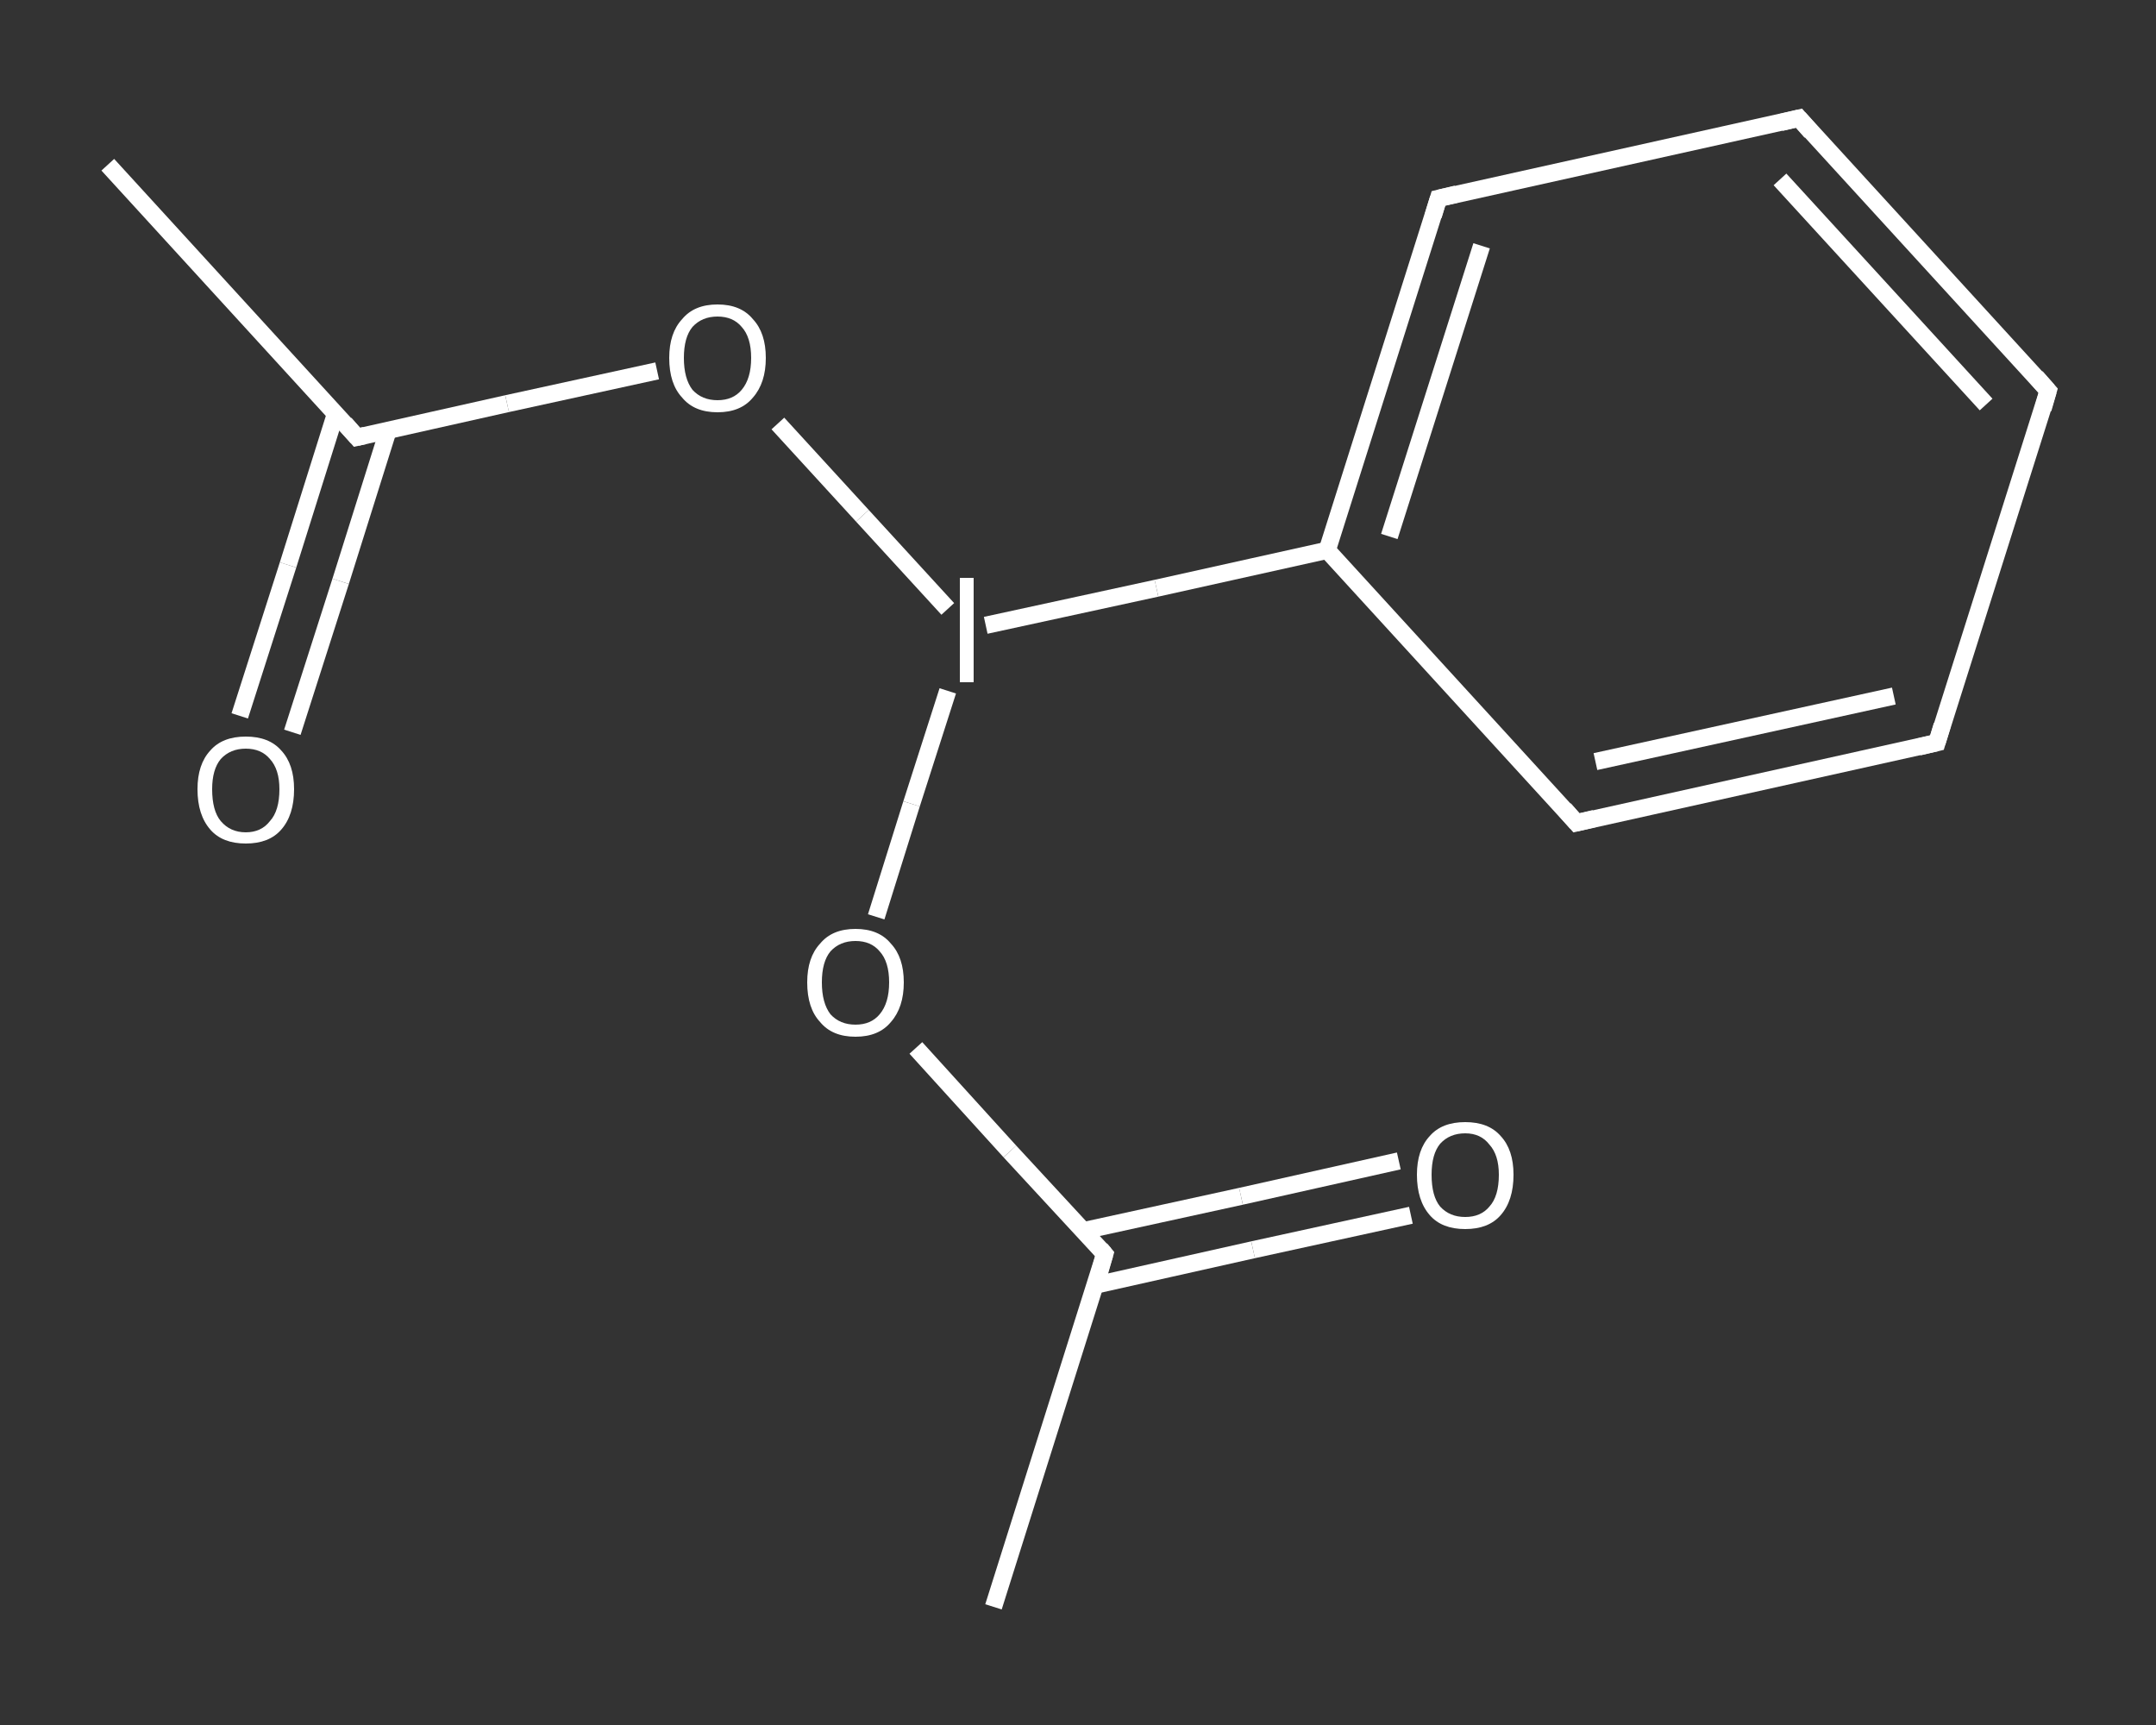 <?xml version='1.0' encoding='iso-8859-1'?>
<svg version='1.1' baseProfile='full'
              xmlns='http://www.w3.org/2000/svg'
                      xmlns:rdkit='http://www.rdkit.org/xml'
                      xmlns:xlink='http://www.w3.org/1999/xlink'
                  xml:space='preserve'
width='250px' height='200px' viewBox='0 0 250 200'>
<rect x="0" y="0" width="250" height="200" fill="#333333" stroke="none"/>
<!-- END OF HEADER -->
<rect style='opacity:1.0;fill:transparent;stroke:none' width='250.0' height='200.0' x='0.0' y='0.0'> </rect>
<path class='bond-0 atom-0 atom-1' d='M 12.5,19.1 L 41.4,50.7' style='fill:none;fill-rule:evenodd;stroke:#FFFFFF;stroke-width:2.0px;stroke-linecap:butt;stroke-linejoin:miter;stroke-opacity:1' />
<path class='bond-1 atom-1 atom-2' d='M 38.9,48.0 L 33.4,65.5' style='fill:none;fill-rule:evenodd;stroke:#FFFFFF;stroke-width:2.0px;stroke-linecap:butt;stroke-linejoin:miter;stroke-opacity:1' />
<path class='bond-1 atom-1 atom-2' d='M 33.4,65.5 L 27.8,83.0' style='fill:none;fill-rule:evenodd;stroke:#FFFFFF;stroke-width:2.0px;stroke-linecap:butt;stroke-linejoin:miter;stroke-opacity:1' />
<path class='bond-1 atom-1 atom-2' d='M 45.0,49.9 L 39.5,67.4' style='fill:none;fill-rule:evenodd;stroke:#FFFFFF;stroke-width:2.0px;stroke-linecap:butt;stroke-linejoin:miter;stroke-opacity:1' />
<path class='bond-1 atom-1 atom-2' d='M 39.5,67.4 L 33.9,84.9' style='fill:none;fill-rule:evenodd;stroke:#FFFFFF;stroke-width:2.0px;stroke-linecap:butt;stroke-linejoin:miter;stroke-opacity:1' />
<path class='bond-2 atom-1 atom-3' d='M 41.4,50.7 L 58.8,46.8' style='fill:none;fill-rule:evenodd;stroke:#FFFFFF;stroke-width:2.0px;stroke-linecap:butt;stroke-linejoin:miter;stroke-opacity:1' />
<path class='bond-2 atom-1 atom-3' d='M 58.8,46.8 L 76.2,43.0' style='fill:none;fill-rule:evenodd;stroke:#FFFFFF;stroke-width:2.0px;stroke-linecap:butt;stroke-linejoin:miter;stroke-opacity:1' />
<path class='bond-3 atom-3 atom-4' d='M 90.2,49.1 L 100.0,59.8' style='fill:none;fill-rule:evenodd;stroke:#FFFFFF;stroke-width:2.0px;stroke-linecap:butt;stroke-linejoin:miter;stroke-opacity:1' />
<path class='bond-3 atom-3 atom-4' d='M 100.0,59.8 L 109.9,70.6' style='fill:none;fill-rule:evenodd;stroke:#FFFFFF;stroke-width:2.0px;stroke-linecap:butt;stroke-linejoin:miter;stroke-opacity:1' />
<path class='bond-4 atom-4 atom-5' d='M 109.9,80.1 L 105.7,93.2' style='fill:none;fill-rule:evenodd;stroke:#FFFFFF;stroke-width:2.0px;stroke-linecap:butt;stroke-linejoin:miter;stroke-opacity:1' />
<path class='bond-4 atom-4 atom-5' d='M 105.7,93.2 L 101.6,106.3' style='fill:none;fill-rule:evenodd;stroke:#FFFFFF;stroke-width:2.0px;stroke-linecap:butt;stroke-linejoin:miter;stroke-opacity:1' />
<path class='bond-5 atom-5 atom-6' d='M 106.2,121.5 L 117.1,133.5' style='fill:none;fill-rule:evenodd;stroke:#FFFFFF;stroke-width:2.0px;stroke-linecap:butt;stroke-linejoin:miter;stroke-opacity:1' />
<path class='bond-5 atom-5 atom-6' d='M 117.1,133.5 L 128.1,145.4' style='fill:none;fill-rule:evenodd;stroke:#FFFFFF;stroke-width:2.0px;stroke-linecap:butt;stroke-linejoin:miter;stroke-opacity:1' />
<path class='bond-6 atom-6 atom-7' d='M 128.1,145.4 L 115.2,186.3' style='fill:none;fill-rule:evenodd;stroke:#FFFFFF;stroke-width:2.0px;stroke-linecap:butt;stroke-linejoin:miter;stroke-opacity:1' />
<path class='bond-7 atom-6 atom-8' d='M 127.0,149.0 L 145.3,144.9' style='fill:none;fill-rule:evenodd;stroke:#FFFFFF;stroke-width:2.0px;stroke-linecap:butt;stroke-linejoin:miter;stroke-opacity:1' />
<path class='bond-7 atom-6 atom-8' d='M 145.3,144.9 L 163.6,140.9' style='fill:none;fill-rule:evenodd;stroke:#FFFFFF;stroke-width:2.0px;stroke-linecap:butt;stroke-linejoin:miter;stroke-opacity:1' />
<path class='bond-7 atom-6 atom-8' d='M 125.6,142.7 L 143.9,138.7' style='fill:none;fill-rule:evenodd;stroke:#FFFFFF;stroke-width:2.0px;stroke-linecap:butt;stroke-linejoin:miter;stroke-opacity:1' />
<path class='bond-7 atom-6 atom-8' d='M 143.9,138.7 L 162.2,134.6' style='fill:none;fill-rule:evenodd;stroke:#FFFFFF;stroke-width:2.0px;stroke-linecap:butt;stroke-linejoin:miter;stroke-opacity:1' />
<path class='bond-8 atom-4 atom-9' d='M 114.3,72.5 L 134.1,68.2' style='fill:none;fill-rule:evenodd;stroke:#FFFFFF;stroke-width:2.0px;stroke-linecap:butt;stroke-linejoin:miter;stroke-opacity:1' />
<path class='bond-8 atom-4 atom-9' d='M 134.1,68.2 L 153.9,63.8' style='fill:none;fill-rule:evenodd;stroke:#FFFFFF;stroke-width:2.0px;stroke-linecap:butt;stroke-linejoin:miter;stroke-opacity:1' />
<path class='bond-9 atom-9 atom-10' d='M 153.9,63.8 L 166.8,23.0' style='fill:none;fill-rule:evenodd;stroke:#FFFFFF;stroke-width:2.0px;stroke-linecap:butt;stroke-linejoin:miter;stroke-opacity:1' />
<path class='bond-9 atom-9 atom-10' d='M 161.1,62.2 L 171.8,28.5' style='fill:none;fill-rule:evenodd;stroke:#FFFFFF;stroke-width:2.0px;stroke-linecap:butt;stroke-linejoin:miter;stroke-opacity:1' />
<path class='bond-10 atom-10 atom-11' d='M 166.8,23.0 L 208.6,13.7' style='fill:none;fill-rule:evenodd;stroke:#FFFFFF;stroke-width:2.0px;stroke-linecap:butt;stroke-linejoin:miter;stroke-opacity:1' />
<path class='bond-11 atom-11 atom-12' d='M 208.6,13.7 L 237.5,45.3' style='fill:none;fill-rule:evenodd;stroke:#FFFFFF;stroke-width:2.0px;stroke-linecap:butt;stroke-linejoin:miter;stroke-opacity:1' />
<path class='bond-11 atom-11 atom-12' d='M 206.4,20.8 L 230.3,46.9' style='fill:none;fill-rule:evenodd;stroke:#FFFFFF;stroke-width:2.0px;stroke-linecap:butt;stroke-linejoin:miter;stroke-opacity:1' />
<path class='bond-12 atom-12 atom-13' d='M 237.5,45.3 L 224.6,86.1' style='fill:none;fill-rule:evenodd;stroke:#FFFFFF;stroke-width:2.0px;stroke-linecap:butt;stroke-linejoin:miter;stroke-opacity:1' />
<path class='bond-13 atom-13 atom-14' d='M 224.6,86.1 L 182.8,95.4' style='fill:none;fill-rule:evenodd;stroke:#FFFFFF;stroke-width:2.0px;stroke-linecap:butt;stroke-linejoin:miter;stroke-opacity:1' />
<path class='bond-13 atom-13 atom-14' d='M 219.6,80.7 L 185.0,88.3' style='fill:none;fill-rule:evenodd;stroke:#FFFFFF;stroke-width:2.0px;stroke-linecap:butt;stroke-linejoin:miter;stroke-opacity:1' />
<path class='bond-14 atom-14 atom-9' d='M 182.8,95.4 L 153.9,63.8' style='fill:none;fill-rule:evenodd;stroke:#FFFFFF;stroke-width:2.0px;stroke-linecap:butt;stroke-linejoin:miter;stroke-opacity:1' />
<path d='M 40.0,49.1 L 41.4,50.7 L 42.3,50.5' style='fill:none;stroke:#FFFFFF;stroke-width:2.0px;stroke-linecap:butt;stroke-linejoin:miter;stroke-opacity:1;' />
<path d='M 127.6,144.8 L 128.1,145.4 L 127.5,147.5' style='fill:none;stroke:#FFFFFF;stroke-width:2.0px;stroke-linecap:butt;stroke-linejoin:miter;stroke-opacity:1;' />
<path d='M 166.2,25.0 L 166.8,23.0 L 168.9,22.5' style='fill:none;stroke:#FFFFFF;stroke-width:2.0px;stroke-linecap:butt;stroke-linejoin:miter;stroke-opacity:1;' />
<path d='M 206.5,14.2 L 208.6,13.7 L 210.0,15.3' style='fill:none;stroke:#FFFFFF;stroke-width:2.0px;stroke-linecap:butt;stroke-linejoin:miter;stroke-opacity:1;' />
<path d='M 236.1,43.7 L 237.5,45.3 L 236.9,47.4' style='fill:none;stroke:#FFFFFF;stroke-width:2.0px;stroke-linecap:butt;stroke-linejoin:miter;stroke-opacity:1;' />
<path d='M 225.2,84.1 L 224.6,86.1 L 222.5,86.6' style='fill:none;stroke:#FFFFFF;stroke-width:2.0px;stroke-linecap:butt;stroke-linejoin:miter;stroke-opacity:1;' />
<path d='M 184.9,94.9 L 182.8,95.4 L 181.4,93.8' style='fill:none;stroke:#FFFFFF;stroke-width:2.0px;stroke-linecap:butt;stroke-linejoin:miter;stroke-opacity:1;' />
<path class='atom-2' d='M 22.9 91.5
Q 22.9 88.6, 24.4 87.0
Q 25.8 85.4, 28.5 85.4
Q 31.2 85.4, 32.6 87.0
Q 34.1 88.6, 34.1 91.5
Q 34.1 94.5, 32.6 96.2
Q 31.2 97.8, 28.5 97.8
Q 25.8 97.8, 24.4 96.2
Q 22.9 94.5, 22.9 91.5
M 28.5 96.5
Q 30.3 96.5, 31.3 95.2
Q 32.4 94.0, 32.4 91.5
Q 32.4 89.2, 31.3 88.0
Q 30.3 86.8, 28.5 86.8
Q 26.7 86.8, 25.6 88.0
Q 24.6 89.2, 24.6 91.5
Q 24.6 94.0, 25.6 95.2
Q 26.7 96.5, 28.5 96.5
' fill='#FFFFFF'/>
<path class='atom-3' d='M 77.6 41.5
Q 77.6 38.6, 79.1 37.0
Q 80.5 35.3, 83.2 35.3
Q 85.9 35.3, 87.3 37.0
Q 88.8 38.6, 88.8 41.5
Q 88.8 44.4, 87.3 46.1
Q 85.9 47.8, 83.2 47.8
Q 80.5 47.8, 79.1 46.1
Q 77.6 44.5, 77.6 41.5
M 83.2 46.4
Q 85.0 46.4, 86.0 45.2
Q 87.1 43.9, 87.1 41.5
Q 87.1 39.1, 86.0 37.9
Q 85.0 36.7, 83.2 36.7
Q 81.4 36.7, 80.3 37.9
Q 79.3 39.1, 79.3 41.5
Q 79.3 43.9, 80.3 45.2
Q 81.4 46.4, 83.2 46.4
' fill='#FFFFFF'/>
<path class='atom-4' d='M 111.3 67.0
L 112.9 67.0
L 112.9 79.1
L 111.3 79.1
L 111.3 67.0
' fill='#FFFFFF'/>
<path class='atom-5' d='M 93.6 113.9
Q 93.6 111.0, 95.1 109.4
Q 96.5 107.7, 99.2 107.7
Q 101.9 107.7, 103.3 109.4
Q 104.8 111.0, 104.8 113.9
Q 104.8 116.8, 103.3 118.5
Q 101.9 120.2, 99.2 120.2
Q 96.5 120.2, 95.1 118.5
Q 93.6 116.9, 93.6 113.9
M 99.2 118.8
Q 101.0 118.8, 102.0 117.6
Q 103.1 116.3, 103.1 113.9
Q 103.1 111.5, 102.0 110.3
Q 101.0 109.1, 99.2 109.1
Q 97.4 109.1, 96.3 110.3
Q 95.3 111.5, 95.3 113.9
Q 95.3 116.3, 96.3 117.6
Q 97.4 118.8, 99.2 118.8
' fill='#FFFFFF'/>
<path class='atom-8' d='M 164.3 136.2
Q 164.3 133.3, 165.8 131.7
Q 167.2 130.1, 169.9 130.1
Q 172.6 130.1, 174.0 131.7
Q 175.5 133.3, 175.5 136.2
Q 175.5 139.2, 174.0 140.9
Q 172.6 142.5, 169.9 142.5
Q 167.2 142.5, 165.8 140.9
Q 164.3 139.2, 164.3 136.2
M 169.9 141.1
Q 171.7 141.1, 172.7 139.9
Q 173.8 138.7, 173.8 136.2
Q 173.8 133.9, 172.7 132.7
Q 171.7 131.4, 169.9 131.4
Q 168.1 131.4, 167.0 132.6
Q 166.0 133.8, 166.0 136.2
Q 166.0 138.7, 167.0 139.9
Q 168.1 141.1, 169.9 141.1
' fill='#FFFFFF'/>
</svg>
